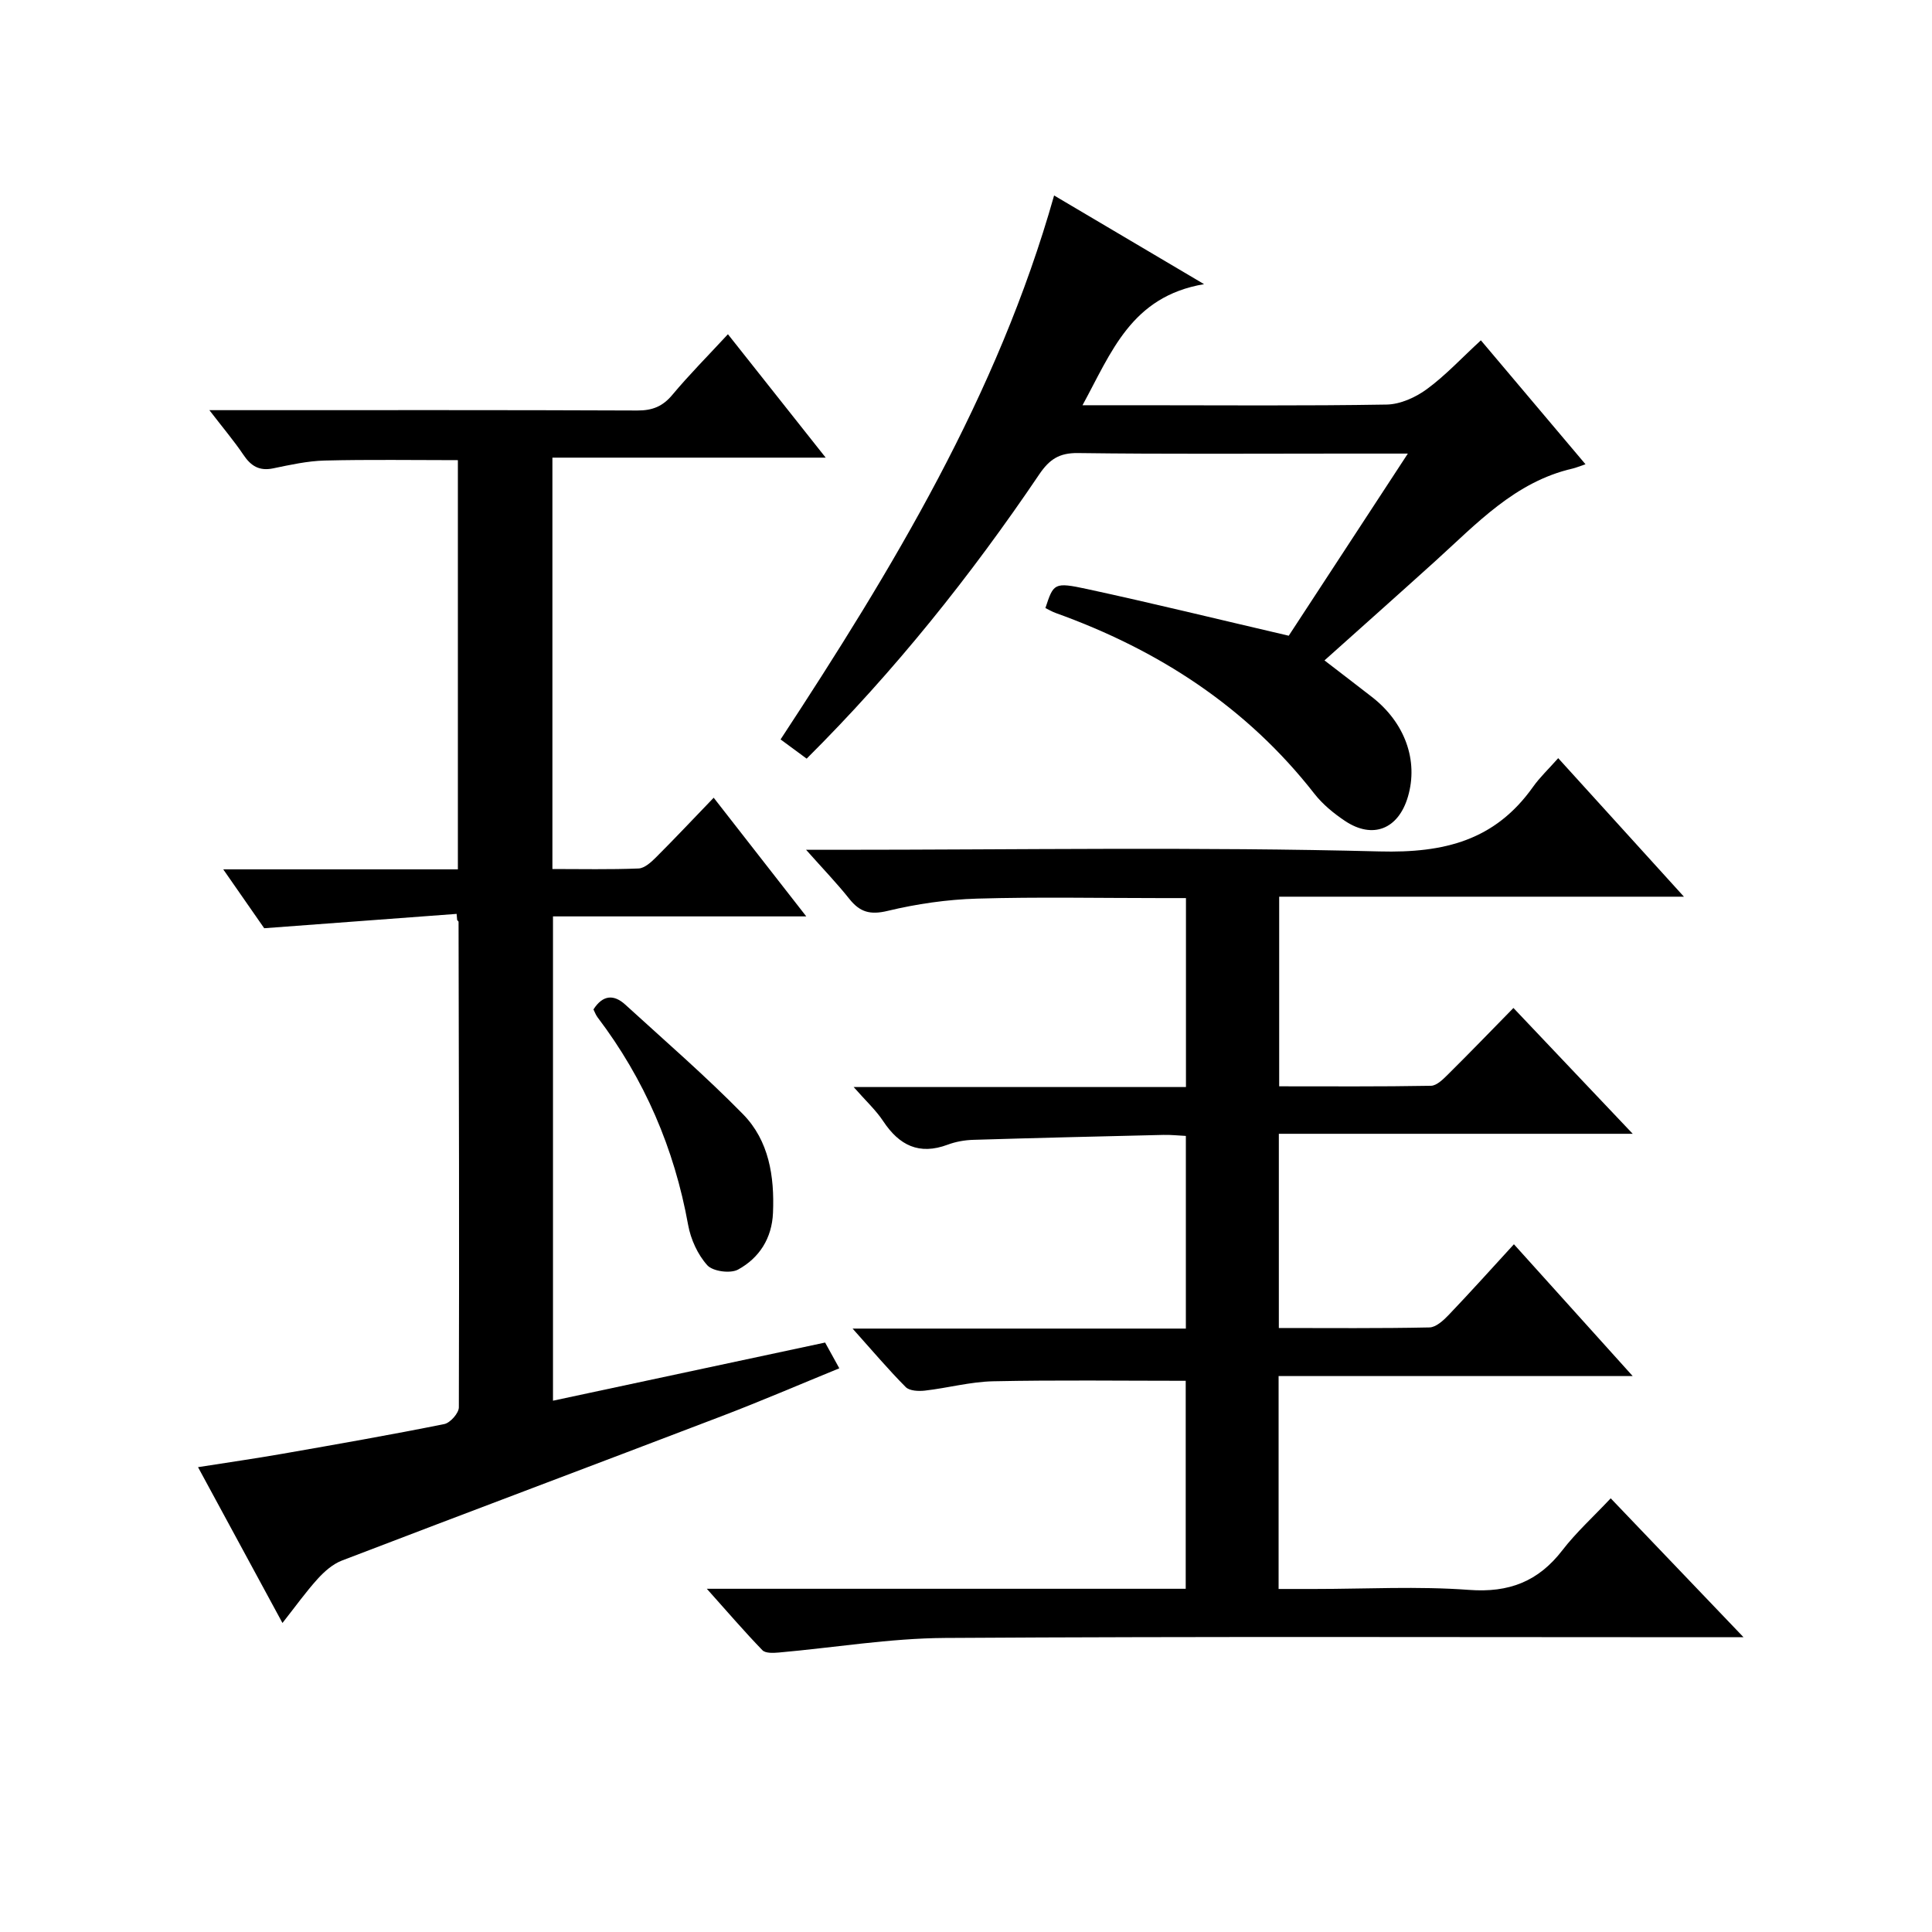 <?xml version="1.0" encoding="utf-8"?>
<svg version="1.1" id="ZDIC" xmlns="http://www.w3.org/2000/svg" xmlns:xlink="http://www.w3.org/1999/xlink" x="0px" y="0px"
	 viewBox="0 0 400 400" style="enable-background:new 0 0 400 400;" xml:space="preserve">

<g>
	
	<path d="M146.34,328.94c33.85,0,66.32,0,99.15,0c0-14.66,0-29.05,0-43.06c-13.42,0-26.65-0.18-39.87,0.1
		c-4.72,0.1-9.4,1.39-14.12,1.93c-1.31,0.15-3.19,0.07-3.98-0.73c-3.59-3.61-6.89-7.52-11-12.11c23.57,0,46.12,0,69,0
		c0-13.42,0-26.34,0-39.89c-1.5-0.07-3.08-0.25-4.66-0.21c-13.11,0.31-26.23,0.62-39.34,1.02c-1.78,0.05-3.64,0.38-5.3,1
		c-5.91,2.21-10.04,0.16-13.36-4.86c-1.52-2.3-3.62-4.22-6.12-7.07c23.42,0,45.96,0,68.8,0c0-13.14,0-25.73,0-39.12
		c-1.76,0-3.5,0-5.25,0c-12.67,0-25.35-0.26-38.01,0.11c-6.2,0.18-12.47,1.09-18.51,2.54c-3.61,0.87-5.74,0.26-7.92-2.48
		c-2.56-3.22-5.43-6.2-8.96-10.17c2.74,0,4.48,0,6.22,0c37.51,0,75.04-0.63,112.52,0.34c13.43,0.35,23.91-2.29,31.77-13.37
		c1.42-2,3.25-3.72,5.21-5.94c8.87,9.78,17.12,18.86,26.03,28.68c-28.36,0-55.88,0-83.8,0c0,13.27,0,25.99,0,39.26
		c10.53,0,20.98,0.08,31.42-0.11c1.21-0.02,2.55-1.38,3.57-2.39c4.49-4.45,8.88-9,13.51-13.72c8.23,8.67,16.1,16.97,24.7,26.05
		c-24.93,0-48.94,0-73.27,0c0,13.66,0,26.73,0,40.21c10.58,0,20.89,0.1,31.19-0.12c1.35-0.03,2.89-1.45,3.97-2.58
		c4.47-4.68,8.8-9.5,13.51-14.64c8.13,9.02,15.98,17.74,24.59,27.29c-25.02,0-49.03,0-73.31,0c0,14.86,0,29.12,0,44.08
		c2.56,0,4.99,0,7.42,0c10.67,0,21.38-0.6,32,0.19c8.29,0.62,14.36-1.74,19.36-8.24c2.83-3.67,6.32-6.83,9.98-10.72
		c9.17,9.59,17.85,18.67,27.5,28.76c-2.86,0-4.57,0-6.27,0c-53.02,0-106.03-0.18-159.05,0.15c-11.49,0.07-22.96,2.01-34.44,3.02
		c-1.13,0.1-2.74,0.17-3.37-0.48C154.18,337.87,150.73,333.85,146.34,328.94z"/>
	<path d="M94.54,189.21c-12.89,0.96-25.77,1.92-39.84,2.97c-1.97-2.84-4.95-7.12-8.48-12.19c16.79,0,32.53,0,48.58,0
		c0-28.39,0-56.32,0-84.72c-9.11,0-18.35-0.15-27.57,0.08c-3.57,0.09-7.16,0.89-10.68,1.62c-2.87,0.59-4.6-0.49-6.15-2.8
		c-1.94-2.88-4.2-5.54-7.05-9.25c2.64,0,4.35,0,6.06,0c27.51,0,55.03-0.05,82.54,0.07c3.13,0.01,5.25-0.84,7.26-3.25
		c3.52-4.21,7.4-8.11,11.5-12.54c6.64,8.38,13.1,16.54,20.24,25.55c-19.36,0-37.84,0-56.58,0c0,28.61,0,56.54,0,85.17
		c5.97,0,11.91,0.13,17.83-0.11c1.24-0.05,2.6-1.29,3.6-2.29c3.89-3.88,7.65-7.89,11.96-12.36c6.47,8.29,12.54,16.07,19.17,24.57
		c-17.93,0-34.98,0-52.44,0c0,33.53,0,66.6,0,100.27c18.71-4,37.35-7.98,56.34-12.04c0.86,1.56,1.71,3.1,2.94,5.33
		c-8.36,3.42-16.31,6.84-24.38,9.92c-26.19,10.01-52.44,19.86-78.61,29.89c-1.89,0.73-3.63,2.26-5.02,3.8
		c-2.44,2.69-4.56,5.67-7.28,9.12c-5.9-10.9-11.54-21.29-17.48-32.26c6.37-1,11.99-1.81,17.59-2.79c11.15-1.95,22.3-3.9,33.39-6.13
		c1.23-0.25,3.02-2.26,3.02-3.47c0.1-33.5,0.01-67-0.06-100.5c0-0.13-0.19-0.25-0.29-0.38C94.6,190.06,94.57,189.63,94.54,189.21z"
		/>
	<path d="M266.82,131.62c7.63-11.67,15.88-24.29,24.66-37.71c-5.26,0-9.52,0-13.79,0c-18.17,0-36.35,0.13-54.52-0.11
		c-3.87-0.05-5.9,1.31-7.99,4.39c-14.2,21.01-29.96,40.75-48.17,58.88c-1.73-1.27-3.3-2.43-5.4-3.98
		c23.14-35.28,44.92-71.19,56.63-112.62c10.33,6.11,19.88,11.75,31.05,18.36c-15.09,2.56-19.17,14.09-25.17,25.07
		c4.44,0,8.2,0,11.96,0c17.01,0,34.02,0.15,51.02-0.14c2.81-0.05,5.98-1.48,8.31-3.19c3.86-2.83,7.17-6.41,11.19-10.11
		c7.24,8.58,14.25,16.89,21.66,25.66c-1.26,0.42-1.95,0.72-2.67,0.89c-11.95,2.75-19.88,11.44-28.46,19.19
		c-7.41,6.7-14.88,13.34-22.91,20.53c3.4,2.62,6.61,5.07,9.8,7.55c6.85,5.31,9.69,13.17,7.47,20.69c-1.98,6.71-7.28,8.83-13.03,4.99
		c-2.32-1.55-4.6-3.42-6.31-5.6c-14.04-17.99-32.33-29.82-53.59-37.45c-0.74-0.27-1.43-0.68-2.12-1.02
		c1.69-5.11,1.76-5.42,8.65-3.93C238.69,124.9,252.21,128.22,266.82,131.62z"/>
	<path d="M122.87,208.99c1.95-3.05,4.25-3.13,6.59-0.99c8.19,7.48,16.6,14.76,24.36,22.67c5.39,5.49,6.54,12.88,6.22,20.43
		c-0.22,5.28-2.83,9.34-7.23,11.75c-1.58,0.87-5.21,0.38-6.36-0.88c-2-2.21-3.44-5.39-3.98-8.36c-2.86-15.85-9.04-30.18-18.76-43
		C123.33,210.1,123.11,209.47,122.87,208.99z"/>
</g>
</svg>
